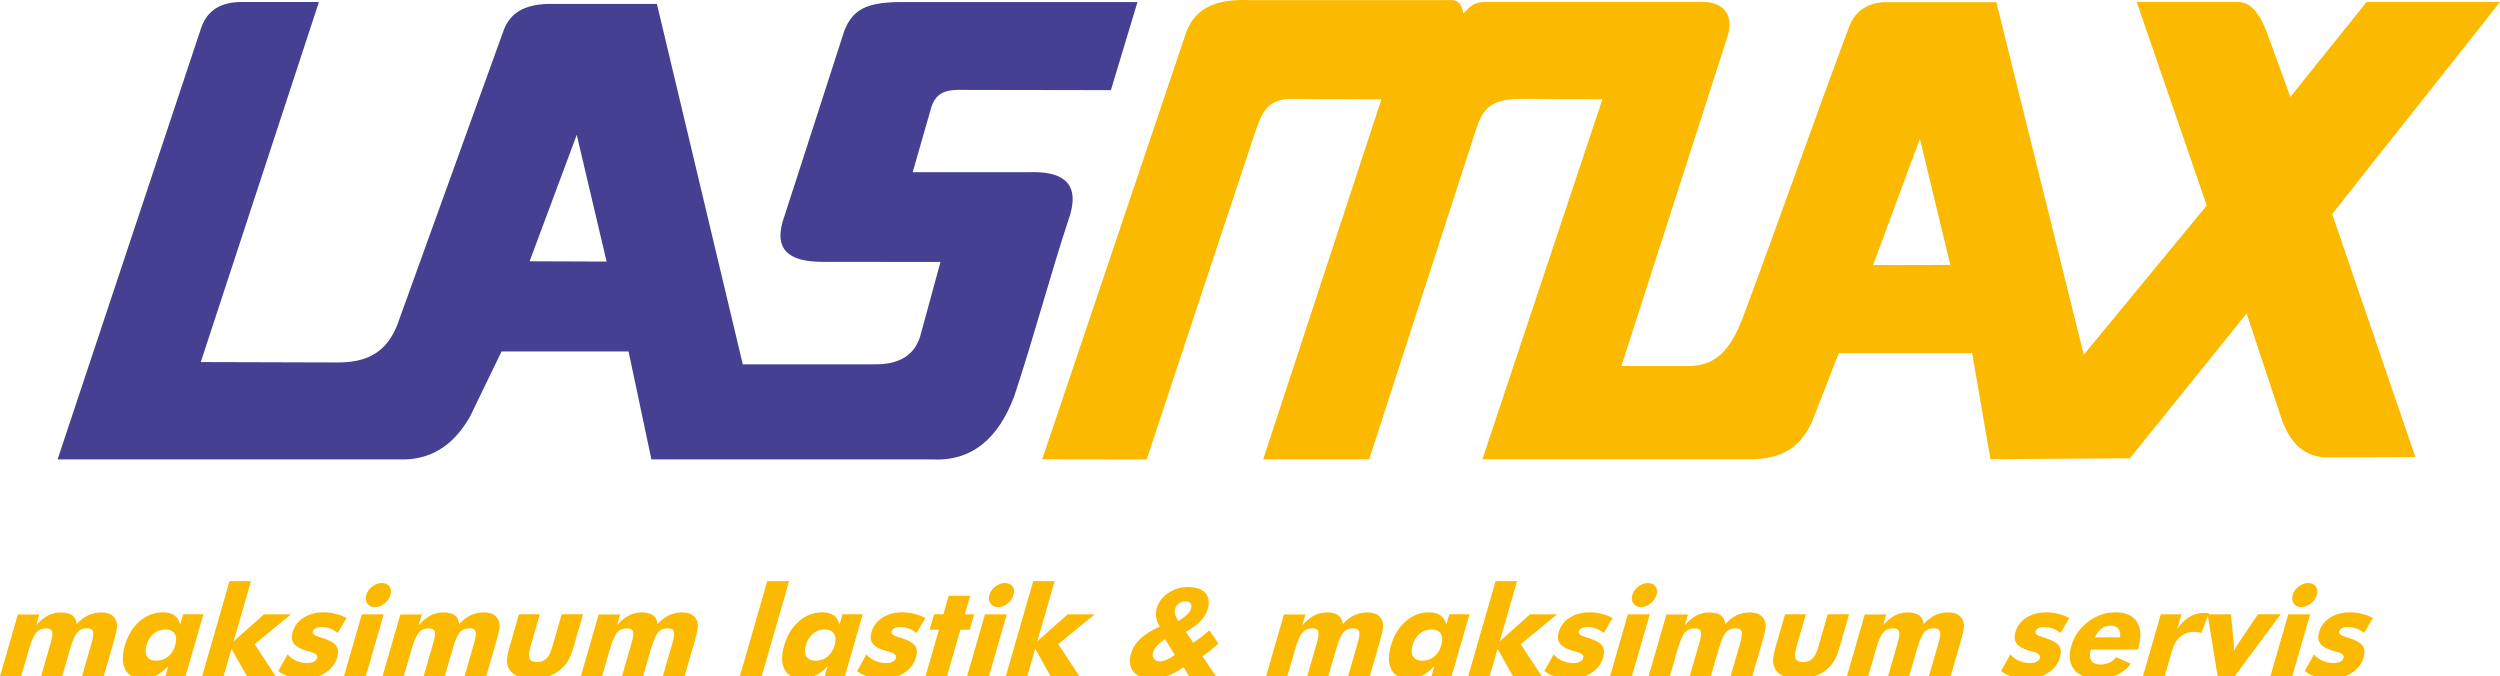 <?xml version="1.0" encoding="utf-8"?>
<!-- Generator: Adobe Illustrator 27.0.0, SVG Export Plug-In . SVG Version: 6.00 Build 0)  -->
<svg version="1.1" id="Layer_1" xmlns="http://www.w3.org/2000/svg" xmlns:xlink="http://www.w3.org/1999/xlink" x="0px" y="0px"
	 viewBox="0 0 446.26 120.71" style="enable-background:new 0 0 446.26 120.71;" xml:space="preserve">
<style type="text/css">
	.st0{fill-rule:evenodd;clip-rule:evenodd;fill:#464093;}
	.st1{fill-rule:evenodd;clip-rule:evenodd;fill:#FBB900;}
	.st2{fill:#FBB900;}
</style>
<path class="st0" d="M35.8,5.3C27.29,30.87,18.79,56.43,10.28,82c20.3,0,40.6,0,60.89,0c5.26,0.23,9.59-2.1,12.74-7.66
	c1.87-3.87,3.75-7.74,5.62-11.6c7.56,0,15.11,0,22.67,0c1.36,6.42,2.72,12.84,4.08,19.27c16.36,0,33.63,0,49.98,0
	c7.35,0.4,12-3.86,14.79-11.3c3.6-10.83,6.4-21.63,10-32.46c1.71-6-1.94-7.74-7.47-7.51c-6.89,0-13.77,0-20.66,0
	c1.2-4.18,1.96-6.84,3.16-11.02c0.98-4.09,3.94-3.67,6.84-3.67c8.46,0.01,16.92,0.03,25.38,0.04c1.58-5.24,3.16-10.48,4.74-15.72
	c-14.27,0-28.53,0-42.8,0c-5.45,0.12-7.98,1.25-9.51,5.07c-3.1,9.68-7.57,23.38-10.68,33.06c-2.24,6.12,0.83,8.2,6.61,8.24
	c7.07,0.01,14.15,0.01,21.22,0.02c-1.22,4.46-2.43,8.91-3.65,13.37c-1.08,3.37-3.83,4.95-8.1,4.9c-7.85,0-15.7,0-23.54,0
	c-5.11-21.44-10.22-42.89-15.33-64.33c-6.5,0-13.01,0-19.51,0c-4.37,0.15-6.69,1.73-7.82,4.64c-6.02,16.71-13.06,36.12-19.08,52.83
	c-2.05,4.96-5.61,6.57-10.71,6.53c-8.1-0.02-16.2-0.04-24.3-0.07C42.87,43.2,49.9,21.78,56.93,0.36c-4.4,0-8.81,0-13.21,0
	C39.08,0.19,36.79,2.14,35.8,5.3 M108.28,46.69l-5.33-22.62l-8.41,22.57L108.28,46.69z"/>
<path class="st1" d="M348.14,47.29l-5.43-22.52l-8.36,22.55L348.14,47.29z M186.04,81.98c8.59-25.47,17.18-50.94,25.77-76.41
	c1.78-4.57,6.01-5.74,11.09-5.55c14.03,0,22.17,0,36.2,0c1.72,0.06,1.93,1.53,2.11,2.37c0.92-0.74,1.4-2.05,4.05-2.04
	c10.77,0,28.41,0,39.18,0c3.34,0.26,4.88,2.28,4.05,5.77c-6.35,19.74-12.71,39.47-19.06,59.21c4.16,0,8.33,0,12.49,0
	c4.47-0.22,7.01-2.95,9.18-8.63c6.35-16.98,12.61-34.9,18.96-51.88c1-2.72,3.23-4.38,6.47-4.43h19.83l15.6,62.93
	c7.32-8.88,14.64-17.76,21.95-26.64c-4.17-12.11-8.34-24.22-12.5-36.34c5.87,0,11.74,0,17.61,0c1.66-0.02,3.52,0.25,5.55,5.22
	c1.42,3.92,2.84,7.83,4.27,11.75c4.56-5.77,9.06-11.2,13.61-16.97c7.94,0,15.87,0,23.81,0c-10,12.74-19.95,25.14-29.95,37.87
	c4.95,14.46,9.9,28.91,14.84,43.37c-5.17,0.02-10.33,0.04-15.5,0.06c-3.41,0.03-6.35-1.51-8.25-6.48c-2.12-6.4-4.24-12.8-6.37-19.2
	c-6.94,8.61-13.89,17.22-20.83,25.84c-8.3,0.06-16.6,0.11-24.9,0.17c-1.09-6.31-2.17-12.63-3.26-18.94c-7.94,0-15.87,0-23.81,0
	c-1.59,4.07-3.17,8.14-4.76,12.22c-2.33,5.22-6.17,6.84-11.75,6.72c-15.7,0-31.4,0-47.1,0c7.14-21.42,14.28-42.84,21.42-64.25
	c-5.4-0.02-9.09-0.05-14.49-0.07c-6.05-0.03-7.11,2.24-8.42,6.54c-6.24,19.26-12.48,38.53-18.72,57.79c-6.31,0-12.61,0-18.92,0
	c7.03-21.42,14.06-42.84,21.1-64.25c-5.84-0.02-9.9-0.05-15.73-0.07c-5.07-0.14-5.77,3.1-6.93,6.27
	c-6.41,19.36-12.83,38.72-19.24,58.08C198.49,82,192.27,81.99,186.04,81.98z"/>
<path class="st2" d="M411.39,119.79l1.67-2.98c0.43,0.5,0.94,0.88,1.55,1.15c0.61,0.26,1.26,0.4,1.95,0.4
	c0.49,0,0.89-0.08,1.19-0.24c0.3-0.16,0.5-0.39,0.58-0.68c0.14-0.49-0.27-0.86-1.23-1.1c-0.31-0.08-0.57-0.15-0.75-0.21
	c-1.08-0.32-1.8-0.74-2.18-1.27c-0.38-0.52-0.45-1.2-0.21-2.03c0.31-1.08,0.96-1.93,1.95-2.57c0.99-0.64,2.18-0.96,3.55-0.96
	c0.71,0,1.41,0.08,2.09,0.25c0.68,0.16,1.36,0.42,2.03,0.76L422,113c-0.42-0.35-0.86-0.62-1.35-0.8c-0.48-0.18-0.99-0.27-1.52-0.27
	c-0.44,0-0.8,0.07-1.07,0.21c-0.27,0.14-0.44,0.34-0.51,0.6c-0.11,0.39,0.3,0.72,1.25,1c0.22,0.06,0.38,0.11,0.49,0.14
	c1.24,0.39,2.04,0.84,2.43,1.36c0.38,0.52,0.44,1.23,0.18,2.12c-0.32,1.13-1.02,2.04-2.09,2.74s-2.32,1.05-3.75,1.05
	c-0.97,0-1.84-0.11-2.61-0.33C412.68,120.58,411.99,120.24,411.39,119.79 M405.28,120.71l3.19-11.05h3.9l-3.19,11.05H405.28z
	 M409.26,106.2c0.17-0.59,0.52-1.09,1.06-1.51c0.54-0.41,1.1-0.62,1.7-0.62c0.61,0,1.07,0.21,1.36,0.61
	c0.3,0.41,0.36,0.91,0.18,1.52c-0.18,0.61-0.53,1.12-1.08,1.54c-0.54,0.42-1.11,0.63-1.71,0.63c-0.59,0-1.03-0.22-1.33-0.65
	C409.15,107.3,409.09,106.79,409.26,106.2z M395.86,120.71l-1.79-11.05h4.16l0.48,4.88c0.01,0.05,0.01,0.11,0.02,0.19
	c0.06,0.64,0.06,1.16,0,1.54c0.16-0.36,0.44-0.84,0.84-1.44c0.09-0.13,0.15-0.23,0.19-0.3l3.29-4.88h4.06l-8.21,11.05h-3.04V120.71z
	 M382.52,120.71l3.19-11.05h3.68l-0.75,2.6c0.66-0.95,1.38-1.66,2.17-2.14c0.79-0.48,1.66-0.71,2.59-0.71c0.15,0,0.31,0,0.46,0.01
	s0.31,0.03,0.46,0.05l-1.4,3.54c-0.21-0.08-0.42-0.14-0.64-0.17s-0.43-0.05-0.64-0.05c-0.95,0-1.76,0.29-2.44,0.87
	s-1.17,1.4-1.48,2.47l-1.32,4.58C386.4,120.71,382.52,120.71,382.52,120.71z M381.63,115.95h-8.41c-0.24,0.85-0.21,1.51,0.09,1.97
	s0.84,0.7,1.63,0.7c0.59,0,1.12-0.11,1.6-0.33c0.47-0.22,0.87-0.55,1.21-0.99l2.59,1.18c-0.59,0.85-1.4,1.5-2.43,1.96
	c-1.02,0.46-2.18,0.69-3.48,0.69c-1.93,0-3.32-0.53-4.17-1.6c-0.86-1.07-1.03-2.48-0.53-4.23c0.5-1.72,1.49-3.15,2.98-4.29
	c1.49-1.14,3.13-1.71,4.91-1.71c1.83,0,3.11,0.58,3.84,1.73c0.72,1.15,0.8,2.74,0.22,4.74L381.63,115.95z M378.43,113.76
	c0.11-0.63,0.01-1.13-0.28-1.51c-0.3-0.38-0.74-0.57-1.33-0.57c-0.64,0-1.19,0.17-1.67,0.52c-0.47,0.35-0.88,0.87-1.2,1.57
	L378.43,113.76L378.43,113.76z M357.19,119.79l1.67-2.98c0.43,0.5,0.94,0.88,1.55,1.15c0.61,0.26,1.26,0.4,1.95,0.4
	c0.49,0,0.89-0.08,1.19-0.24c0.3-0.16,0.5-0.39,0.58-0.68c0.14-0.49-0.27-0.86-1.23-1.1c-0.31-0.08-0.57-0.15-0.75-0.21
	c-1.08-0.32-1.8-0.74-2.18-1.27c-0.38-0.52-0.45-1.2-0.21-2.03c0.31-1.08,0.96-1.93,1.95-2.57c0.99-0.64,2.18-0.96,3.55-0.96
	c0.71,0,1.41,0.08,2.09,0.25c0.68,0.16,1.36,0.42,2.03,0.76L367.8,113c-0.42-0.35-0.86-0.62-1.35-0.8
	c-0.48-0.18-0.99-0.27-1.52-0.27c-0.44,0-0.8,0.07-1.07,0.21c-0.27,0.14-0.44,0.34-0.51,0.6c-0.11,0.39,0.3,0.72,1.25,1
	c0.22,0.06,0.38,0.11,0.49,0.14c1.24,0.39,2.04,0.84,2.43,1.36c0.38,0.52,0.44,1.23,0.18,2.12c-0.32,1.13-1.02,2.04-2.09,2.74
	s-2.32,1.05-3.75,1.05c-0.97,0-1.84-0.11-2.61-0.33C358.47,120.58,357.79,120.24,357.19,119.79z M344.32,120.71l1.74-6.03
	c0.28-0.96,0.35-1.62,0.22-1.98c-0.13-0.37-0.49-0.55-1.08-0.55c-0.73,0-1.31,0.25-1.74,0.76s-0.87,1.54-1.32,3.12l-1.35,4.69h-3.77
	l1.74-6.03c0.28-0.97,0.36-1.64,0.22-1.99c-0.13-0.36-0.48-0.54-1.07-0.54c-0.73,0-1.31,0.25-1.75,0.75s-0.88,1.54-1.34,3.13
	l-1.35,4.69h-3.79l3.19-11.05h3.83l-0.55,1.92c0.69-0.78,1.38-1.36,2.09-1.73s1.47-0.55,2.29-0.55c0.9,0,1.58,0.17,2.05,0.52
	s0.73,0.87,0.78,1.57c0.63-0.7,1.31-1.23,2.03-1.57s1.5-0.52,2.34-0.52c0.67,0,1.22,0.11,1.65,0.33c0.44,0.23,0.76,0.56,0.97,1.01
	c0.17,0.35,0.24,0.76,0.22,1.23s-0.19,1.23-0.49,2.28l-0.07,0.24l-1.82,6.33h-3.87V120.71z M330.07,109.65l-1.63,5.64
	c-0.36,1.25-0.73,2.18-1.1,2.78s-0.87,1.14-1.48,1.6c-0.63,0.49-1.34,0.86-2.14,1.1c-0.8,0.24-1.69,0.36-2.68,0.36
	c-0.98,0-1.8-0.12-2.45-0.36c-0.66-0.24-1.17-0.61-1.54-1.1c-0.34-0.45-0.53-0.98-0.55-1.59c-0.02-0.61,0.15-1.54,0.51-2.79
	l1.63-5.64h3.72l-1.7,5.9c-0.27,0.92-0.31,1.59-0.12,2.01c0.19,0.41,0.62,0.62,1.31,0.62c0.7,0,1.25-0.2,1.67-0.61
	s0.77-1.08,1.04-2.02l1.7-5.9C326.26,109.65,330.07,109.65,330.07,109.65z M308.92,120.71l1.74-6.03c0.28-0.96,0.35-1.62,0.22-1.98
	c-0.13-0.37-0.49-0.55-1.08-0.55c-0.73,0-1.31,0.25-1.74,0.76s-0.87,1.54-1.32,3.12l-1.35,4.69h-3.77l1.74-6.03
	c0.28-0.97,0.36-1.64,0.22-1.99c-0.13-0.36-0.48-0.54-1.07-0.54c-0.73,0-1.31,0.25-1.75,0.75s-0.88,1.54-1.34,3.13l-1.35,4.69h-3.79
	l3.19-11.05h3.83l-0.55,1.92c0.69-0.78,1.38-1.36,2.09-1.73s1.47-0.55,2.29-0.55c0.9,0,1.58,0.17,2.05,0.52s0.73,0.87,0.78,1.57
	c0.63-0.7,1.31-1.23,2.03-1.57s1.5-0.52,2.34-0.52c0.66,0,1.22,0.11,1.65,0.33c0.44,0.23,0.76,0.56,0.97,1.01
	c0.17,0.35,0.24,0.76,0.22,1.23s-0.19,1.23-0.49,2.28l-0.07,0.24l-1.82,6.33h-3.87V120.71z M287.4,120.71l3.19-11.05h3.9
	l-3.19,11.05H287.4z M291.38,106.2c0.17-0.59,0.52-1.09,1.07-1.51c0.54-0.41,1.1-0.62,1.7-0.62c0.61,0,1.07,0.21,1.36,0.61
	c0.3,0.41,0.36,0.91,0.18,1.52c-0.18,0.61-0.53,1.12-1.08,1.54c-0.54,0.42-1.11,0.63-1.71,0.63c-0.59,0-1.03-0.22-1.33-0.65
	C291.27,107.3,291.21,106.79,291.38,106.2z M275.67,119.79l1.67-2.98c0.43,0.5,0.94,0.88,1.55,1.15c0.61,0.26,1.26,0.4,1.95,0.4
	c0.49,0,0.89-0.08,1.19-0.24c0.3-0.16,0.5-0.39,0.58-0.68c0.14-0.49-0.27-0.86-1.23-1.1c-0.31-0.08-0.57-0.15-0.75-0.21
	c-1.08-0.32-1.8-0.74-2.18-1.27c-0.38-0.52-0.45-1.2-0.21-2.03c0.31-1.08,0.96-1.93,1.95-2.57c0.99-0.64,2.18-0.96,3.55-0.96
	c0.71,0,1.41,0.08,2.09,0.25c0.68,0.16,1.36,0.42,2.03,0.76l-1.59,2.69c-0.42-0.35-0.86-0.62-1.35-0.8
	c-0.48-0.18-0.99-0.27-1.52-0.27c-0.44,0-0.8,0.07-1.07,0.21c-0.27,0.14-0.44,0.34-0.51,0.6c-0.11,0.39,0.3,0.72,1.25,1
	c0.22,0.06,0.38,0.11,0.49,0.14c1.24,0.39,2.04,0.84,2.43,1.36c0.38,0.52,0.44,1.23,0.18,2.12c-0.32,1.13-1.02,2.04-2.09,2.74
	s-2.32,1.05-3.75,1.05c-0.97,0-1.84-0.11-2.61-0.33C276.95,120.58,276.27,120.24,275.67,119.79z M262.08,120.71l4.89-16.97h3.83
	l-3.1,10.75l5.41-4.83h4.84l-6.5,5.32l3.76,5.74h-5.13l-2.75-4.91l-1.42,4.91h-3.83V120.71z M262.31,109.65l-3.19,11.05h-3.59
	l0.52-1.79c-0.73,0.77-1.47,1.33-2.21,1.69c-0.74,0.35-1.55,0.53-2.4,0.53c-1.48,0-2.5-0.54-3.07-1.61
	c-0.57-1.08-0.6-2.52-0.07-4.33c0.52-1.8,1.4-3.24,2.63-4.3c1.23-1.06,2.62-1.59,4.18-1.59c0.83,0,1.5,0.18,2,0.53
	c0.5,0.36,0.86,0.9,1.07,1.64l0.52-1.82H262.31z M257.28,115.17c0.25-0.86,0.22-1.54-0.1-2.05c-0.31-0.5-0.87-0.76-1.67-0.76
	s-1.49,0.25-2.09,0.75c-0.6,0.5-1.02,1.19-1.27,2.05s-0.22,1.54,0.1,2.04s0.87,0.74,1.66,0.74c0.8,0,1.5-0.25,2.1-0.74
	C256.61,116.71,257.03,116.03,257.28,115.17z M240.64,120.71l1.74-6.03c0.28-0.96,0.35-1.62,0.22-1.98
	c-0.13-0.37-0.49-0.55-1.08-0.55c-0.73,0-1.31,0.25-1.74,0.76c-0.43,0.51-0.87,1.54-1.32,3.12l-1.35,4.69h-3.77l1.74-6.03
	c0.28-0.97,0.36-1.64,0.22-1.99c-0.13-0.36-0.48-0.54-1.07-0.54c-0.73,0-1.31,0.25-1.75,0.75s-0.88,1.54-1.34,3.13l-1.35,4.69H226
	l3.19-11.05h3.83l-0.55,1.92c0.69-0.78,1.38-1.36,2.09-1.73c0.71-0.37,1.47-0.55,2.29-0.55c0.9,0,1.58,0.17,2.05,0.52
	s0.73,0.87,0.78,1.57c0.63-0.7,1.31-1.23,2.03-1.57s1.5-0.52,2.34-0.52c0.67,0,1.22,0.11,1.65,0.33c0.44,0.23,0.76,0.56,0.97,1.01
	c0.17,0.35,0.24,0.76,0.22,1.23s-0.19,1.23-0.49,2.28l-0.07,0.24l-1.82,6.33h-3.87V120.71z M210.33,110.87l0.64-0.43
	c0.45-0.3,0.82-0.6,1.1-0.91c0.28-0.31,0.47-0.6,0.55-0.89c0.11-0.39,0.08-0.7-0.11-0.94c-0.18-0.24-0.48-0.36-0.89-0.36
	c-0.46,0-0.86,0.13-1.19,0.38c-0.34,0.25-0.57,0.6-0.69,1.04c-0.05,0.18-0.06,0.39-0.03,0.66c0.03,0.26,0.1,0.49,0.22,0.69
	L210.33,110.87z M209.72,116.9l-1.77-2.82c-0.63,0.44-1.12,0.85-1.45,1.22c-0.34,0.37-0.56,0.73-0.67,1.09
	c-0.13,0.47-0.09,0.86,0.15,1.18c0.23,0.32,0.6,0.48,1.09,0.48c0.35,0,0.74-0.09,1.18-0.28
	C208.68,117.58,209.18,117.29,209.72,116.9z M212.23,120.71l-0.94-1.64c-0.97,0.71-1.93,1.24-2.87,1.57s-1.93,0.5-2.97,0.5
	c-1.42,0-2.46-0.42-3.13-1.25c-0.66-0.84-0.8-1.91-0.43-3.21c0.29-1.01,0.84-1.89,1.66-2.66c0.81-0.77,1.97-1.49,3.46-2.17
	c-0.33-0.58-0.55-1.14-0.63-1.68c-0.09-0.54-0.05-1.08,0.1-1.61c0.31-1.08,0.99-1.97,2.04-2.69c1.05-0.72,2.21-1.08,3.49-1.08
	c1.46,0,2.51,0.35,3.14,1.06c0.64,0.71,0.78,1.67,0.43,2.88c-0.22,0.77-0.66,1.5-1.31,2.17s-1.52,1.3-2.6,1.87l1.32,1.97
	c0.46-0.31,0.93-0.64,1.41-1.01c0.48-0.37,0.97-0.77,1.48-1.21l1.61,2.35c-0.51,0.47-1,0.89-1.47,1.26s-0.93,0.71-1.38,1.01
	l2.44,3.59h-4.85V120.71z M179.54,120.71l4.89-16.97h3.83l-3.1,10.75l5.41-4.83h4.84l-6.5,5.32l3.76,5.74h-5.13l-2.75-4.91
	l-1.42,4.91h-3.83V120.71z M172.63,120.71l3.19-11.05h3.9l-3.19,11.05H172.63z M176.61,106.2c0.17-0.59,0.52-1.09,1.07-1.51
	c0.54-0.41,1.1-0.62,1.7-0.62c0.61,0,1.07,0.21,1.36,0.61c0.3,0.41,0.36,0.91,0.18,1.52c-0.18,0.61-0.53,1.12-1.08,1.54
	c-0.54,0.42-1.11,0.63-1.71,0.63c-0.59,0-1.03-0.22-1.33-0.65C176.51,107.3,176.44,106.79,176.61,106.2z M165.21,120.71l2.39-8.3
	h-1.66l0.8-2.76h1.66l0.95-3.3h3.83l-0.95,3.3h1.66l-0.8,2.76h-1.66l-2.39,8.3H165.21z M152.99,119.79l1.67-2.98
	c0.43,0.5,0.94,0.88,1.55,1.15c0.61,0.26,1.26,0.4,1.95,0.4c0.49,0,0.89-0.08,1.19-0.24c0.3-0.16,0.5-0.39,0.58-0.68
	c0.14-0.49-0.27-0.86-1.23-1.1c-0.31-0.08-0.57-0.15-0.75-0.21c-1.08-0.32-1.8-0.74-2.18-1.27c-0.38-0.52-0.45-1.2-0.21-2.03
	c0.31-1.08,0.96-1.93,1.95-2.57c0.99-0.64,2.18-0.96,3.55-0.96c0.71,0,1.41,0.08,2.09,0.25c0.68,0.16,1.36,0.42,2.03,0.76L163.6,113
	c-0.42-0.35-0.86-0.62-1.35-0.8c-0.48-0.18-0.99-0.27-1.52-0.27c-0.44,0-0.8,0.07-1.07,0.21s-0.44,0.34-0.51,0.6
	c-0.11,0.39,0.3,0.72,1.25,1c0.22,0.06,0.38,0.11,0.49,0.14c1.24,0.39,2.04,0.84,2.43,1.36c0.38,0.52,0.44,1.23,0.18,2.12
	c-0.32,1.13-1.02,2.04-2.09,2.74c-1.07,0.7-2.32,1.05-3.75,1.05c-0.97,0-1.84-0.11-2.61-0.33
	C154.27,120.58,153.59,120.24,152.99,119.79z M154,109.65l-3.19,11.05h-3.59l0.52-1.79c-0.73,0.77-1.47,1.33-2.21,1.69
	c-0.74,0.35-1.55,0.53-2.4,0.53c-1.48,0-2.5-0.54-3.07-1.61c-0.57-1.08-0.6-2.52-0.07-4.33c0.52-1.8,1.4-3.24,2.63-4.3
	c1.23-1.06,2.62-1.59,4.18-1.59c0.83,0,1.5,0.18,2,0.53c0.5,0.36,0.86,0.9,1.07,1.64l0.52-1.82H154z M148.98,115.17
	c0.25-0.86,0.22-1.54-0.1-2.05c-0.31-0.5-0.87-0.76-1.67-0.76s-1.49,0.25-2.09,0.75c-0.6,0.5-1.02,1.19-1.27,2.05
	s-0.22,1.54,0.1,2.04s0.87,0.74,1.66,0.74c0.8,0,1.5-0.25,2.1-0.74C148.31,116.71,148.73,116.03,148.98,115.17z M132.07,120.71
	l4.89-16.97h3.9l-4.89,16.97H132.07z M118.32,120.71l1.74-6.03c0.28-0.96,0.35-1.62,0.22-1.98c-0.13-0.37-0.49-0.55-1.08-0.55
	c-0.73,0-1.31,0.25-1.74,0.76s-0.87,1.54-1.32,3.12l-1.35,4.69h-3.77l1.74-6.03c0.28-0.97,0.36-1.64,0.22-1.99
	c-0.13-0.36-0.48-0.54-1.07-0.54c-0.73,0-1.31,0.25-1.75,0.75s-0.88,1.54-1.34,3.13l-1.35,4.69h-3.79l3.19-11.05h3.83l-0.55,1.92
	c0.69-0.78,1.38-1.36,2.09-1.73s1.47-0.55,2.29-0.55c0.9,0,1.58,0.17,2.05,0.52s0.73,0.87,0.78,1.57c0.63-0.7,1.31-1.23,2.03-1.57
	s1.5-0.52,2.34-0.52c0.66,0,1.22,0.11,1.65,0.33c0.44,0.23,0.76,0.56,0.97,1.01c0.17,0.35,0.24,0.76,0.22,1.23s-0.19,1.23-0.49,2.28
	l-0.07,0.24l-1.82,6.33h-3.87V120.71z M104.07,109.65l-1.63,5.64c-0.36,1.25-0.73,2.18-1.1,2.78c-0.37,0.6-0.87,1.14-1.48,1.6
	c-0.63,0.49-1.34,0.86-2.14,1.1s-1.69,0.36-2.68,0.36c-0.98,0-1.8-0.12-2.45-0.36c-0.66-0.24-1.17-0.61-1.54-1.1
	c-0.34-0.45-0.53-0.98-0.55-1.59c-0.02-0.61,0.15-1.54,0.51-2.79l1.63-5.64h3.72l-1.7,5.9c-0.27,0.92-0.31,1.59-0.12,2.01
	c0.19,0.41,0.63,0.62,1.31,0.62c0.7,0,1.25-0.2,1.67-0.61s0.77-1.08,1.04-2.02l1.7-5.9C100.26,109.65,104.07,109.65,104.07,109.65z
	 M82.92,120.71l1.74-6.03c0.28-0.96,0.35-1.62,0.22-1.98c-0.13-0.37-0.49-0.55-1.08-0.55c-0.73,0-1.31,0.25-1.74,0.76
	s-0.87,1.54-1.32,3.12l-1.35,4.69h-3.77l1.74-6.03c0.28-0.97,0.36-1.64,0.22-1.99c-0.13-0.36-0.48-0.54-1.07-0.54
	c-0.73,0-1.31,0.25-1.75,0.75s-0.88,1.54-1.34,3.13l-1.35,4.69h-3.79l3.19-11.05h3.83l-0.55,1.92c0.69-0.78,1.38-1.36,2.09-1.73
	s1.47-0.55,2.29-0.55c0.9,0,1.58,0.17,2.05,0.52s0.73,0.87,0.78,1.57c0.63-0.7,1.31-1.23,2.03-1.57s1.5-0.52,2.34-0.52
	c0.67,0,1.22,0.11,1.65,0.33c0.44,0.23,0.76,0.56,0.97,1.01c0.17,0.35,0.24,0.76,0.22,1.23s-0.19,1.23-0.49,2.28l-0.07,0.24
	l-1.82,6.33h-3.87V120.71z M61.4,120.71l3.19-11.05h3.9l-3.19,11.05H61.4z M65.38,106.2c0.17-0.59,0.52-1.09,1.07-1.51
	c0.54-0.41,1.1-0.62,1.7-0.62c0.61,0,1.07,0.21,1.36,0.61c0.3,0.41,0.36,0.91,0.18,1.52c-0.17,0.61-0.53,1.12-1.08,1.54
	c-0.54,0.42-1.11,0.63-1.71,0.63c-0.59,0-1.03-0.22-1.33-0.65C65.27,107.3,65.21,106.79,65.38,106.2z M49.67,119.79l1.67-2.98
	c0.43,0.5,0.94,0.88,1.55,1.15c0.61,0.26,1.26,0.4,1.95,0.4c0.49,0,0.89-0.08,1.19-0.24c0.3-0.16,0.5-0.39,0.58-0.68
	c0.14-0.49-0.27-0.86-1.23-1.1c-0.31-0.08-0.57-0.15-0.75-0.21c-1.08-0.32-1.8-0.74-2.18-1.27c-0.38-0.52-0.45-1.2-0.21-2.03
	c0.31-1.08,0.96-1.93,1.95-2.57s2.18-0.96,3.55-0.96c0.71,0,1.41,0.08,2.09,0.25c0.68,0.16,1.36,0.42,2.03,0.76L60.28,113
	c-0.42-0.35-0.86-0.62-1.35-0.8c-0.48-0.18-0.99-0.27-1.52-0.27c-0.45,0-0.8,0.07-1.07,0.21s-0.44,0.34-0.51,0.6
	c-0.11,0.39,0.3,0.72,1.25,1c0.22,0.06,0.38,0.11,0.49,0.14c1.24,0.39,2.04,0.84,2.43,1.36c0.38,0.52,0.44,1.23,0.18,2.12
	c-0.32,1.13-1.02,2.04-2.09,2.74s-2.32,1.05-3.75,1.05c-0.97,0-1.84-0.11-2.61-0.33C50.95,120.58,50.27,120.24,49.67,119.79z
	 M36.08,120.71l4.89-16.97h3.83l-3.1,10.75l5.41-4.83h4.84l-6.5,5.32l3.76,5.74h-5.13l-2.75-4.91l-1.42,4.91h-3.83V120.71z
	 M36.31,109.65l-3.19,11.05h-3.59l0.52-1.79c-0.73,0.77-1.47,1.33-2.21,1.69c-0.74,0.35-1.55,0.53-2.4,0.53
	c-1.48,0-2.5-0.54-3.07-1.61c-0.57-1.08-0.6-2.52-0.07-4.33c0.52-1.8,1.4-3.24,2.63-4.3c1.23-1.06,2.62-1.59,4.18-1.59
	c0.83,0,1.5,0.18,2,0.53c0.5,0.36,0.86,0.9,1.07,1.64l0.52-1.82H36.31z M31.28,115.17c0.25-0.86,0.22-1.54-0.1-2.05
	c-0.31-0.5-0.87-0.76-1.67-0.76s-1.49,0.25-2.09,0.75s-1.02,1.19-1.27,2.05s-0.22,1.54,0.1,2.04s0.87,0.74,1.66,0.74
	c0.8,0,1.5-0.25,2.1-0.74S31.03,116.03,31.28,115.17z M14.64,120.71l1.74-6.03c0.28-0.96,0.35-1.62,0.22-1.98
	c-0.13-0.37-0.49-0.55-1.08-0.55c-0.73,0-1.31,0.25-1.74,0.76s-0.87,1.54-1.32,3.12l-1.35,4.69H7.33l1.74-6.03
	c0.28-0.97,0.36-1.64,0.22-1.99c-0.13-0.36-0.48-0.54-1.07-0.54c-0.73,0-1.31,0.25-1.75,0.75s-0.88,1.54-1.34,3.13l-1.35,4.69H0
	l3.19-11.05h3.83l-0.55,1.92c0.69-0.78,1.38-1.36,2.09-1.73s1.47-0.55,2.29-0.55c0.9,0,1.58,0.17,2.05,0.52s0.73,0.87,0.78,1.57
	c0.63-0.7,1.31-1.23,2.03-1.57s1.5-0.52,2.34-0.52c0.66,0,1.22,0.11,1.65,0.33c0.44,0.23,0.76,0.56,0.97,1.01
	c0.17,0.35,0.24,0.76,0.22,1.23s-0.19,1.23-0.49,2.28l-0.07,0.24l-1.82,6.33h-3.87V120.71z"/>
</svg>
